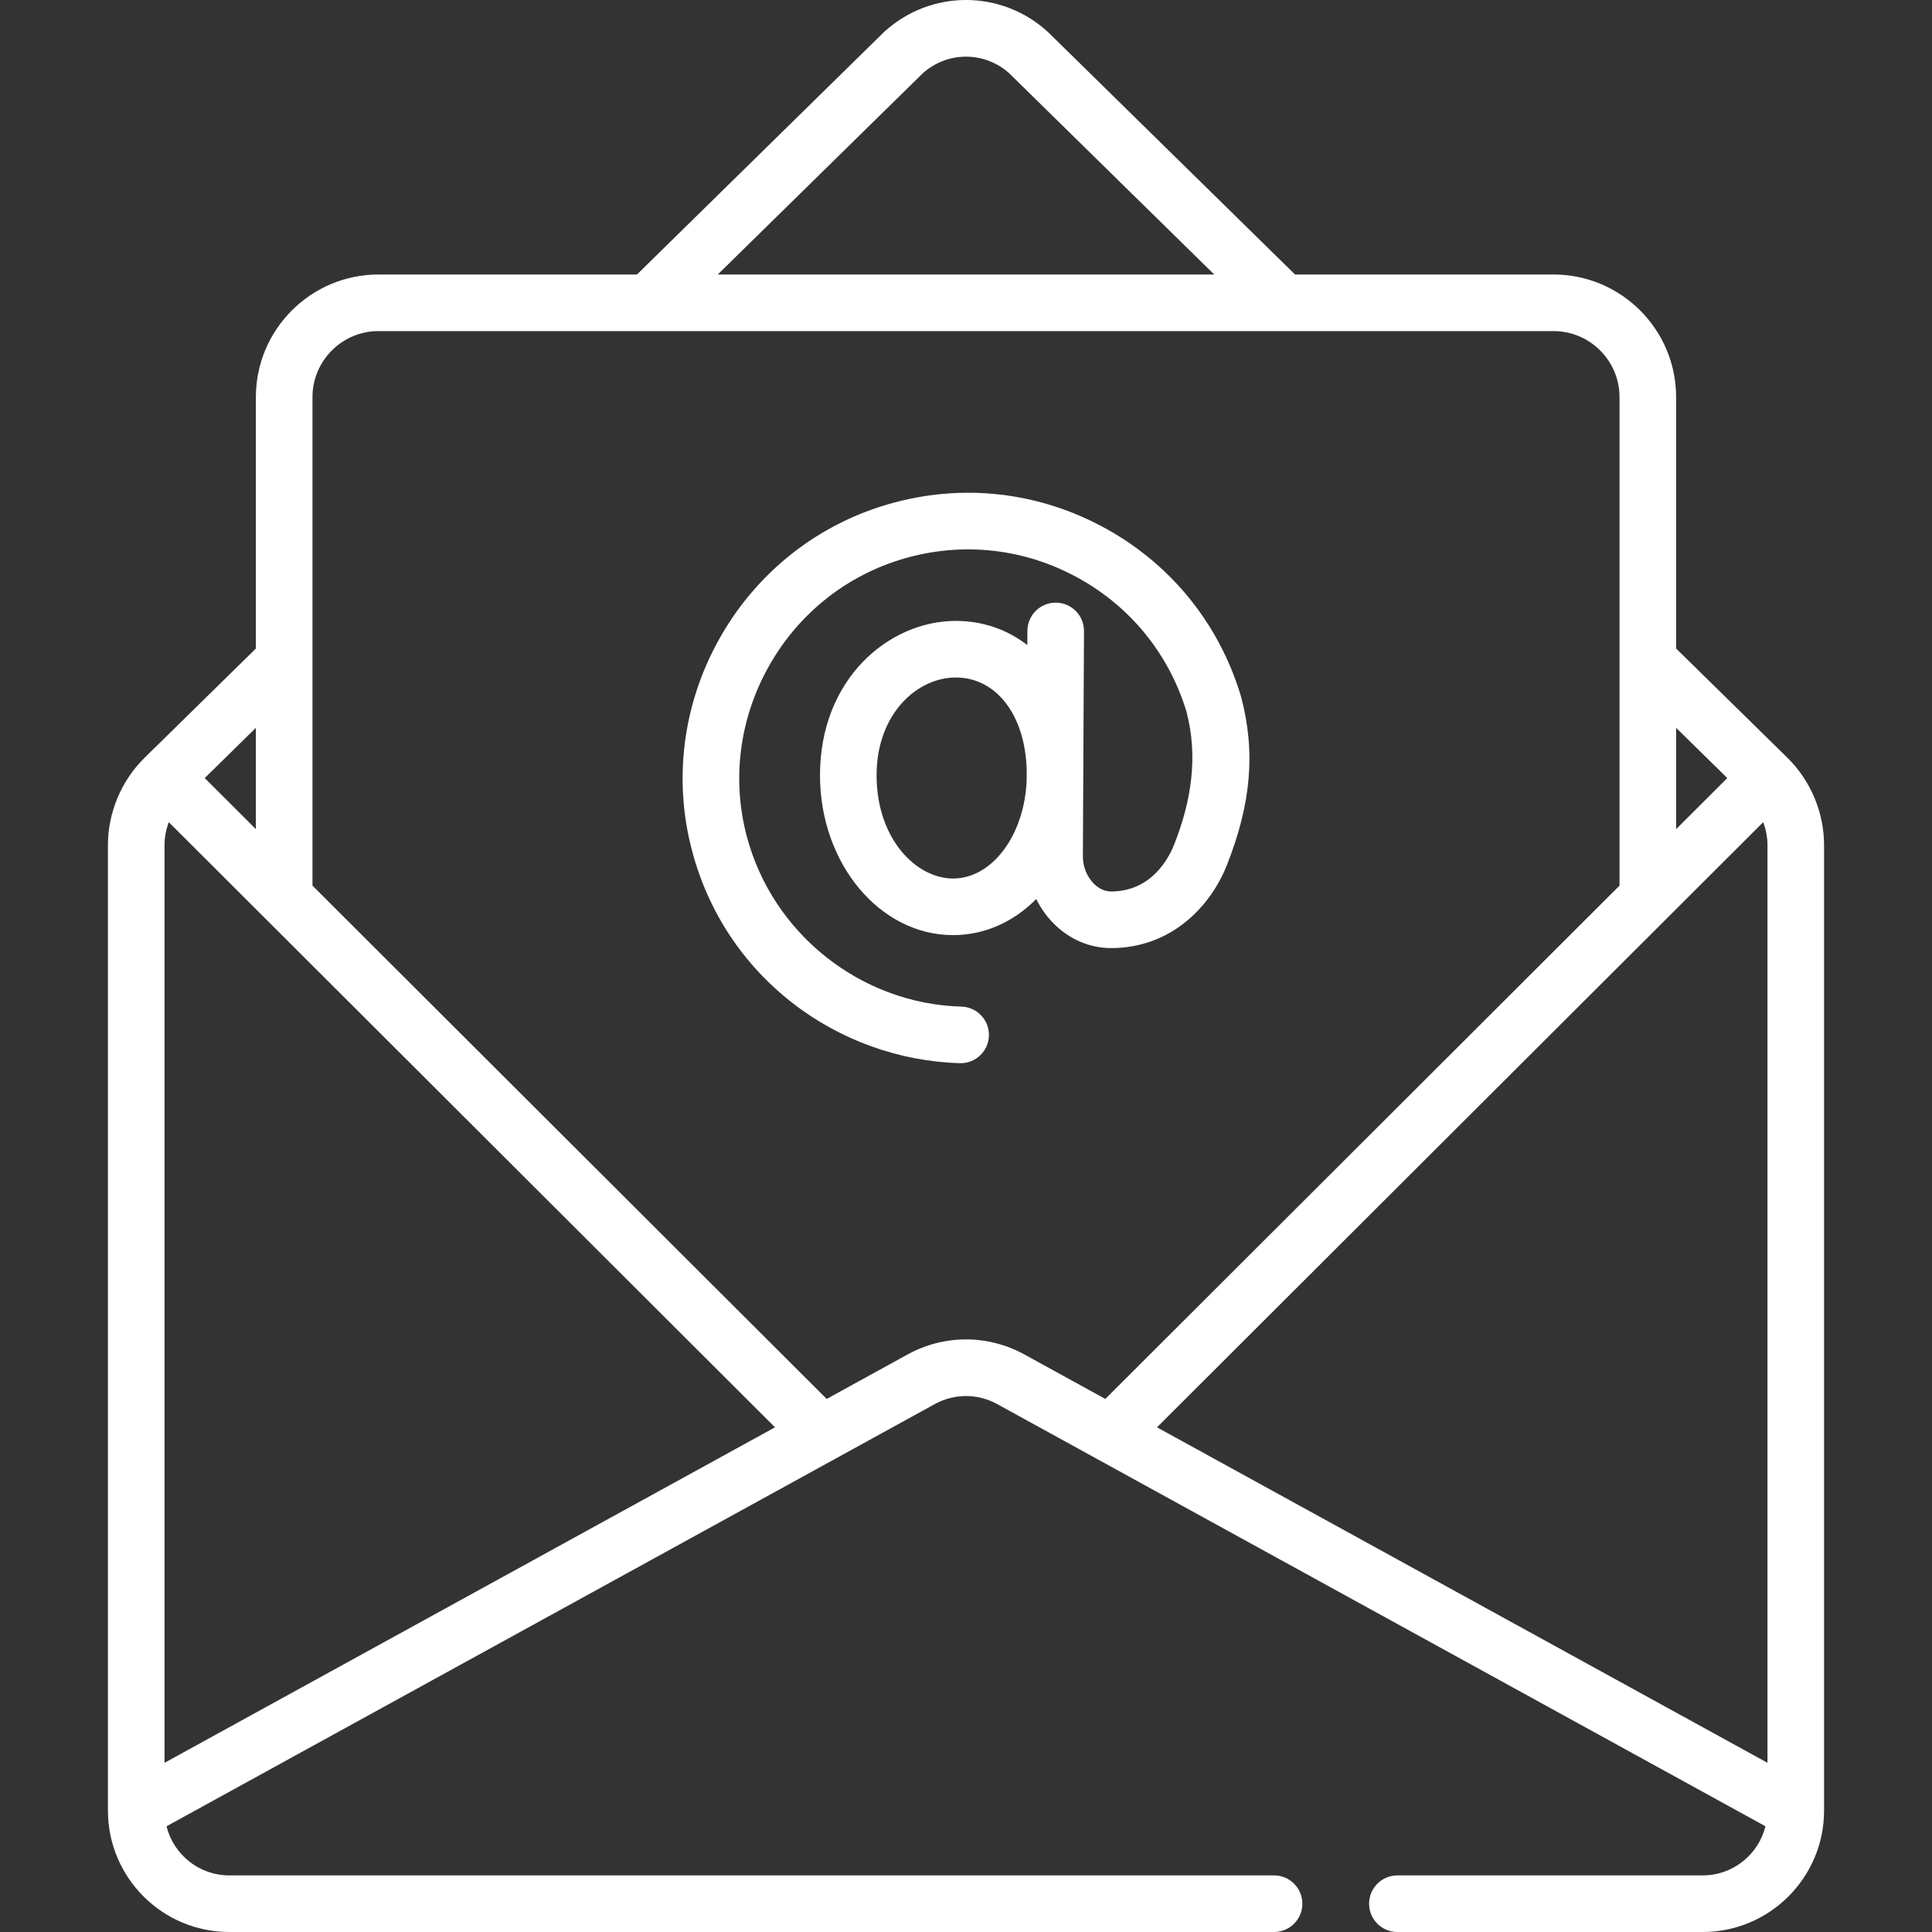 <?xml version="1.0" encoding="UTF-8"?>
<svg xmlns="http://www.w3.org/2000/svg" width="512" height="512" viewBox="0 0 512 512" fill="none">
  <rect x="0" y="0" width="512" height="512" fill="#333333" stroke="none"/>
  <g clip-path="url(#clip0_603_31)">
    <path d="M287.269 167.24C287.29 163.098 283.948 159.724 279.806 159.704C279.793 159.704 279.781 159.704 279.768 159.704C275.644 159.704 272.291 163.038 272.27 167.166L272.251 170.944C266.944 166.86 260.483 164.547 253.291 164.547C235.604 164.547 217.307 179.85 217.307 205.457C217.307 228.812 233.125 247.814 252.567 247.814C261.02 247.814 268.672 244.251 274.614 238.252C275.794 240.641 277.341 242.841 279.225 244.735C283.407 248.937 288.795 251.252 294.397 251.252C310.61 251.252 320.876 239.965 325.08 229.402C331.603 212.999 332.776 199.178 328.883 184.591C328.862 184.514 328.84 184.436 328.817 184.359C322.922 164.829 309.734 148.837 291.682 139.33C273.633 129.823 252.98 127.999 233.527 134.193C215.093 140.061 199.757 152.712 190.344 169.814C180.928 186.922 178.452 206.646 183.371 225.351C187.633 241.554 196.833 255.533 209.979 265.774C222.636 275.635 238.402 281.31 254.372 281.752C254.443 281.754 254.513 281.755 254.583 281.755C258.628 281.755 261.963 278.532 262.077 274.463C262.191 270.322 258.928 266.873 254.787 266.759C228.087 266.021 204.686 247.425 197.877 221.537C193.941 206.569 195.932 190.769 203.484 177.047C211.036 163.325 223.32 153.183 238.076 148.486C253.672 143.521 270.227 144.983 284.693 152.601C299.12 160.199 309.671 172.965 314.416 188.558C317.595 200.566 315.678 212.457 311.144 223.859C309.661 227.586 305.061 236.254 294.398 236.254C292.264 236.254 290.637 234.94 289.858 234.157C288.04 232.328 286.961 229.636 286.974 226.956L287.269 167.24ZM252.567 232.815C242.823 232.815 232.306 222.354 232.306 205.457C232.306 189.237 242.975 179.546 253.291 179.546C264.075 179.546 271.691 189.564 272.087 204.056L272.074 206.798C271.502 221.279 262.972 232.815 252.567 232.815Z" fill="white"></path>
    <path d="M483.398 479.848C483.398 479.845 483.398 479.842 483.398 479.839V223.988C483.398 215.357 479.878 206.941 473.742 200.875C473.734 200.867 473.727 200.857 473.719 200.849C473.715 200.845 473.71 200.841 473.705 200.836C473.691 200.823 473.679 200.808 473.665 200.795L444.189 171.866V116.5C444.189 112.357 440.832 109.001 436.69 109.001C432.547 109.001 429.19 112.357 429.19 116.5V234.704L292.921 370.731L271.489 358.954C261.793 353.624 250.21 353.623 240.511 358.953L219.079 370.731L82.81 234.704V105.241C82.81 95.593 90.66 87.743 100.309 87.743H411.691C421.34 87.743 429.19 95.593 429.19 105.241V123.029C429.19 127.172 432.547 130.528 436.69 130.528C440.832 130.528 444.189 127.172 444.189 123.029V105.241C444.189 87.322 429.611 72.744 411.691 72.744H343.195L277.813 8.572C277.742 8.502 277.669 8.434 277.595 8.367C265.284 -2.789 246.716 -2.79 234.404 8.367C234.33 8.434 234.258 8.502 234.187 8.572L168.803 72.744H100.308C82.389 72.744 67.81 87.322 67.81 105.241V171.867L38.334 200.796C38.322 200.808 38.31 200.821 38.298 200.834C38.292 200.84 38.286 200.844 38.28 200.85C38.269 200.861 38.26 200.873 38.25 200.883C32.119 206.949 28.601 215.362 28.601 223.988V351.001C28.601 355.143 31.959 358.5 36.1 358.5C40.242 358.5 43.6 355.143 43.6 351.001V223.988C43.6 221.893 44.004 219.828 44.73 217.885L70.011 243.121L205.385 378.255L43.601 467.161V342.252C43.601 338.109 40.243 334.752 36.101 334.752C31.96 334.752 28.602 338.109 28.602 342.252V479.839V479.847C28.602 479.887 28.604 479.926 28.605 479.966C28.674 497.641 43.071 512 60.762 512H337.638C341.781 512 345.137 508.643 345.137 504.501C345.137 500.358 341.781 497.001 337.638 497.001H60.762C52.731 497.001 45.99 491.449 44.129 483.985L221.373 386.584L247.735 372.097C252.91 369.254 259.089 369.253 264.264 372.098L290.625 386.584L467.87 483.986C466.008 491.449 459.267 497.001 451.236 497.001H370.322C366.18 497.001 362.823 500.358 362.823 504.501C362.823 508.643 366.18 512 370.322 512H451.237C468.928 512 483.326 497.641 483.395 479.966C483.396 479.926 483.398 479.887 483.398 479.848ZM244.577 19.392C251.114 13.56 260.888 13.559 267.423 19.392L321.783 72.744H190.217L244.577 19.392ZM67.811 219.731L54.249 206.193L67.811 192.883V219.731ZM441.988 243.121L467.269 217.884C467.995 219.827 468.399 221.893 468.399 223.988V467.16L306.613 378.255L441.988 243.121ZM457.751 206.193L444.189 219.731V192.883L457.751 206.193Z" fill="white"></path>
  </g>
  <defs>
    <clipPath id="clip0_603_31">
      <rect width="512" height="512" fill="white"></rect>
    </clipPath>
  </defs>
</svg>
